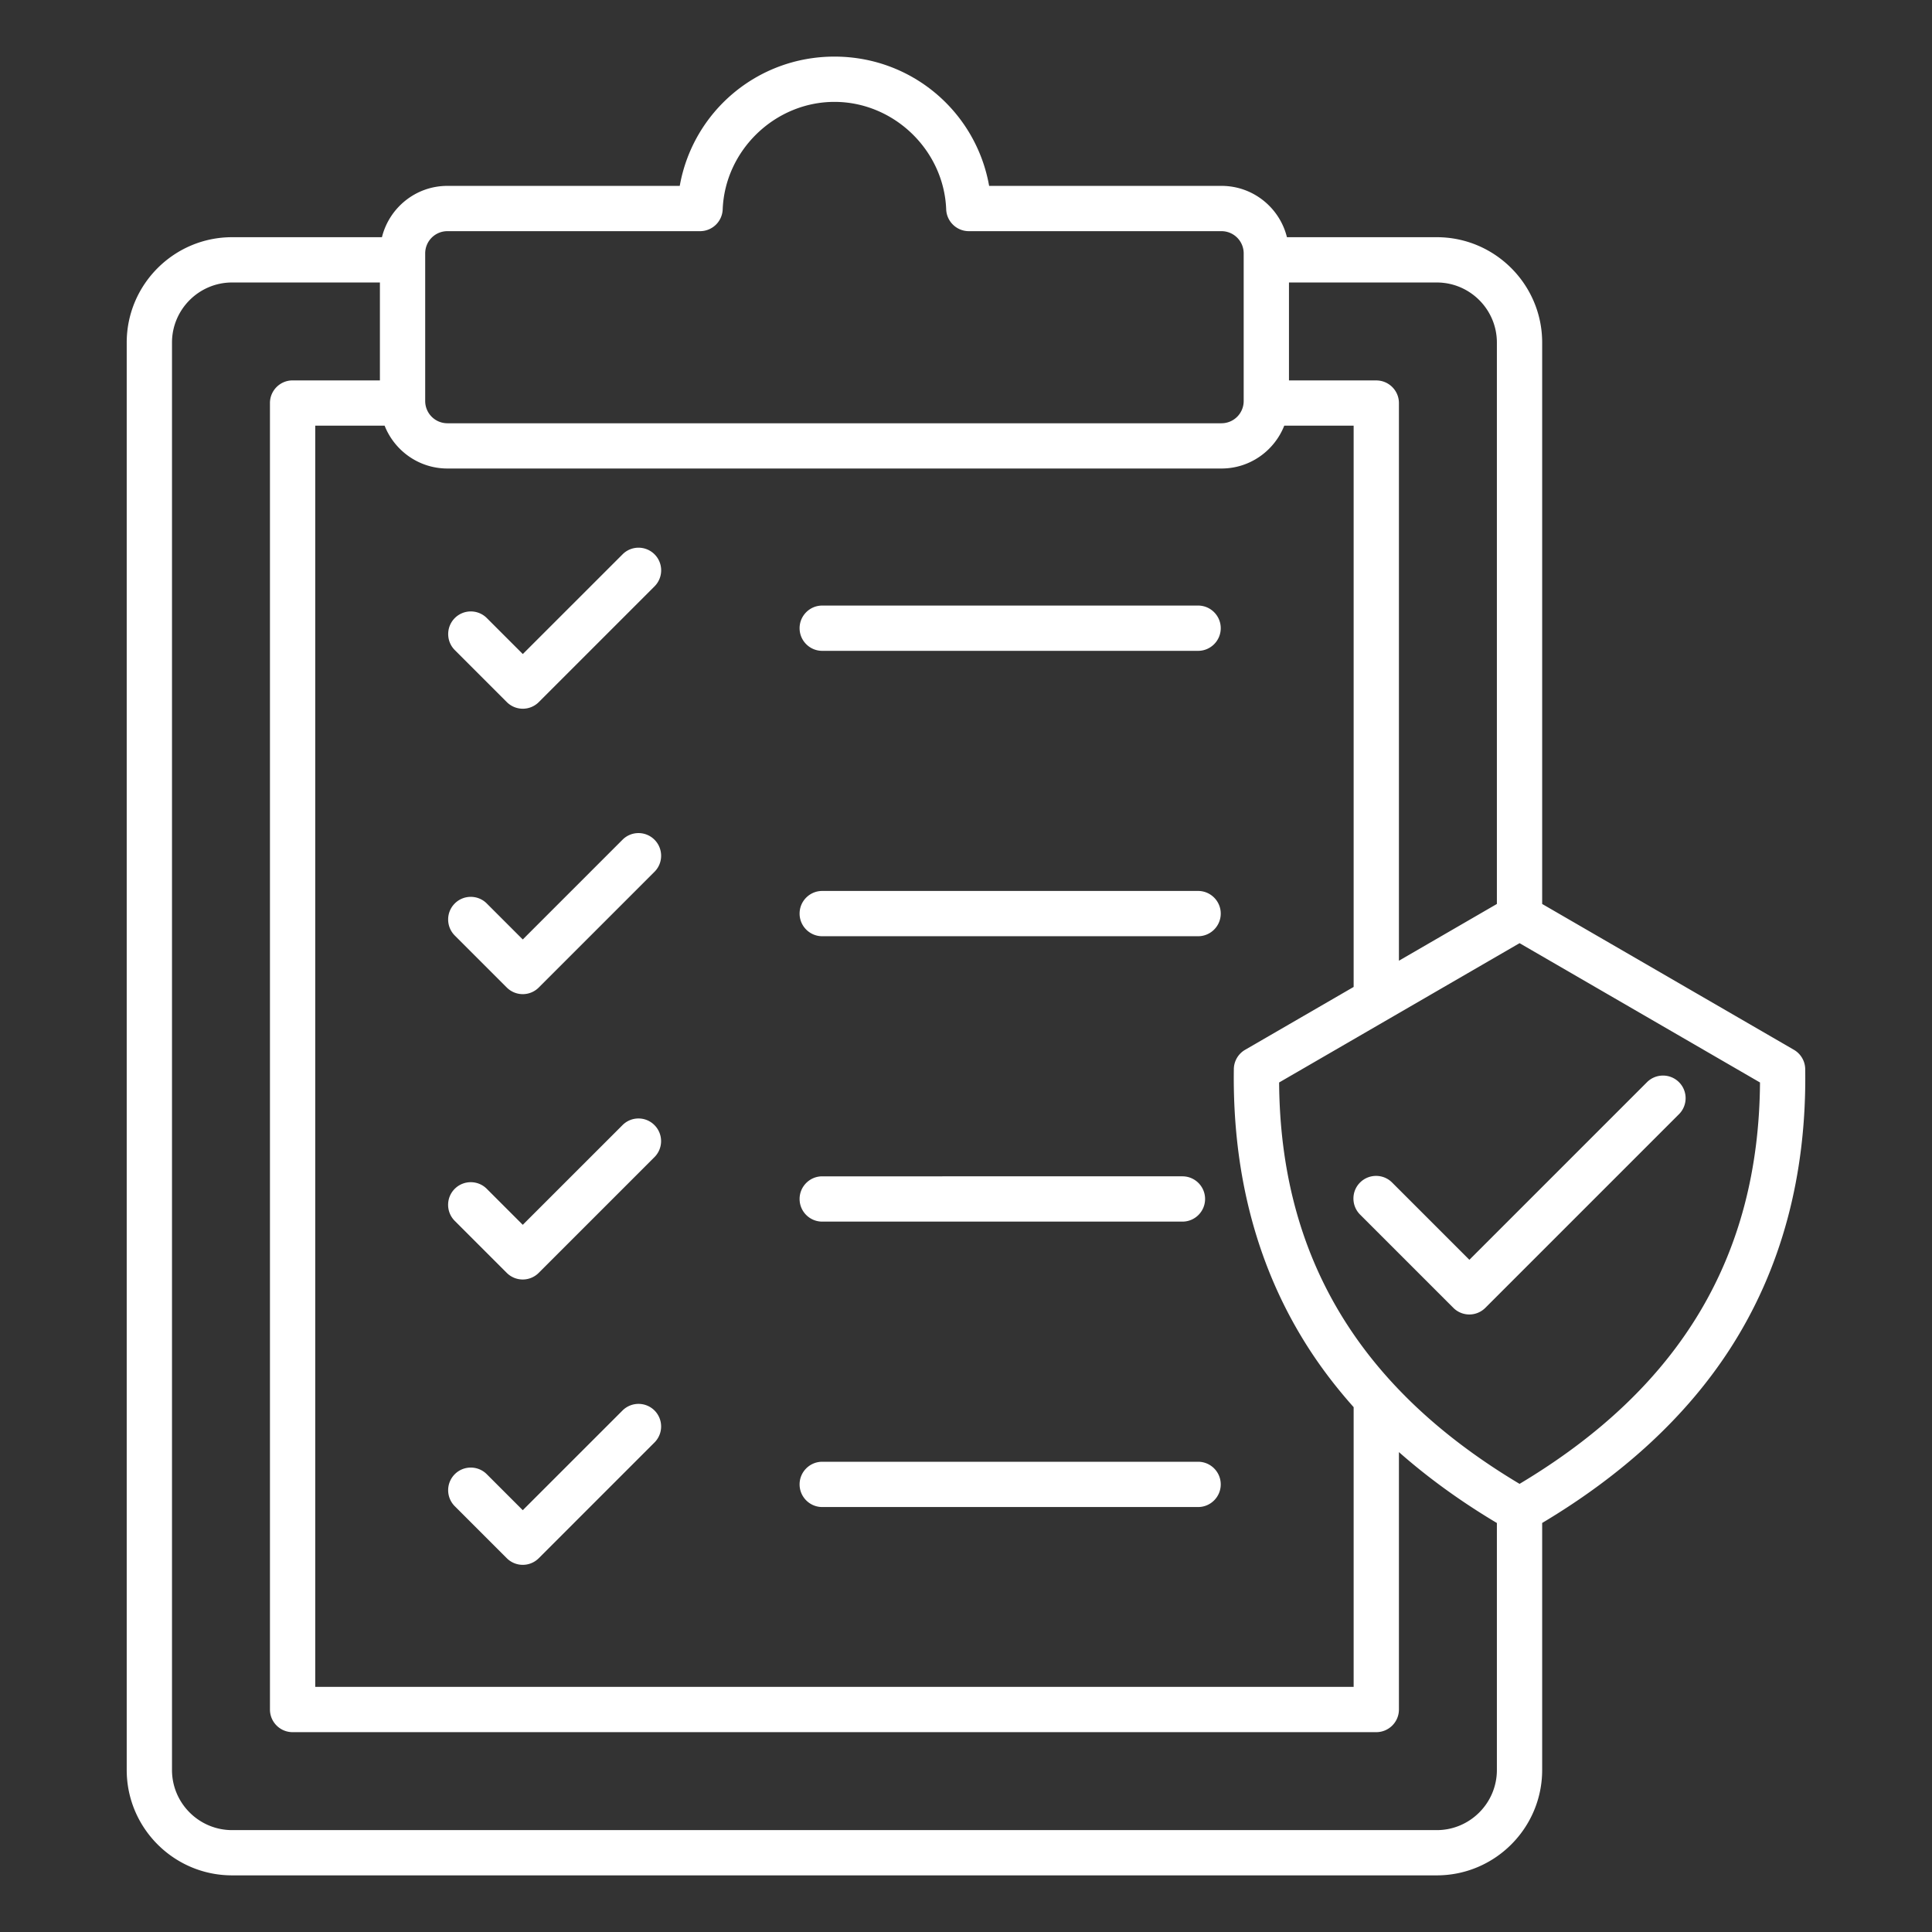 <svg xmlns="http://www.w3.org/2000/svg" xmlns:xlink="http://www.w3.org/1999/xlink" width="512" height="512" x="0" y="0" viewBox="0 0 512 512" style="enable-background:new 0 0 512 512" xml:space="preserve" class=""><rect x="0" y="0" width="512" height="512" fill="#333333" stroke="none"/><g><path d="M173.46 146.9c2.34 2.34 2.34 6.14 0 8.49l-30.67 30.67a5.991 5.991 0 0 1-8.48 0l-13.78-13.78c-2.34-2.34-2.34-6.14 0-8.49a6 6 0 0 1 8.48 0l9.54 9.54 26.43-26.42c2.33-2.35 6.13-2.35 8.48-.01zm144.05 13.58H217.9c-3.31 0-6 2.69-6 6s2.69 6 6 6h99.61c3.31 0 6-2.69 6-6s-2.69-6-6-6zm-152.54 62.06-26.43 26.43-9.54-9.54c-2.34-2.34-6.14-2.34-8.48 0s-2.34 6.14 0 8.49l13.78 13.78a5.991 5.991 0 0 0 8.48 0l30.67-30.67c2.34-2.34 2.34-6.14 0-8.49s-6.14-2.35-8.48 0zm152.54 13.57H217.9c-3.31 0-6 2.69-6 6s2.69 6 6 6h99.61c3.31 0 6-2.69 6-6s-2.69-6-6-6zm-152.54 62.06-26.43 26.42-9.54-9.54c-2.34-2.34-6.14-2.34-8.49 0-2.34 2.34-2.34 6.14 0 8.49l13.78 13.78a5.991 5.991 0 0 0 8.48 0l30.67-30.67a6 6 0 0 0 0-8.48c-2.33-2.35-6.13-2.35-8.47 0zm52.93 25.57h95.46c3.31 0 6-2.69 6-6s-2.69-6-6-6H217.9c-3.31 0-6 2.69-6 6s2.68 6 6 6zm-52.93 50.06-26.43 26.42-9.54-9.54c-2.34-2.34-6.14-2.34-8.48 0a6 6 0 0 0 0 8.48l13.78 13.78a5.991 5.991 0 0 0 8.48 0l30.67-30.67a6 6 0 0 0 0-8.48 6.008 6.008 0 0 0-8.48.01zm152.54 13.58H217.9c-3.31 0-6 2.69-6 6s2.69 6 6 6h99.61c3.31 0 6-2.69 6-6s-2.69-6-6-6zM478.4 283.31c.41 28.12-6.31 53.09-19.96 74.2-11.48 17.76-28.22 33.25-49.75 46.09v65.46c0 15.4-12.53 27.93-27.93 27.93H61.51c-15.4 0-27.93-12.53-27.93-27.93V90.79c0-15.4 12.53-27.93 27.93-27.93h39.71c1.93-7.8 8.96-13.6 17.34-13.6h61.58c3.48-19.62 20.5-34.26 41-34.26s37.51 14.64 40.99 34.26h61.58c8.38 0 15.42 5.8 17.34 13.6h39.71c15.4 0 27.93 12.53 27.93 27.93v148.77l66.72 38.65c1.82 1.06 2.96 3 2.99 5.1zM380.76 74.86h-39.17v25.96h23.14c3.31 0 6 2.69 6 6V254.6l25.96-15.04V90.79c0-8.79-7.15-15.93-15.93-15.93zm-53.78 208.45a5.99 5.99 0 0 1 2.99-5.1l28.76-16.66V112.81h-18.39c-2.62 6.64-9.08 11.35-16.63 11.35H118.56c-7.55 0-14.01-4.72-16.63-11.35H83.54v334.23h275.19v-74.13c-4.39-4.92-8.33-10.05-11.79-15.39-13.65-21.11-20.36-46.08-19.96-74.21zm-214.3-177.02a5.89 5.89 0 0 0 5.88 5.88h205.15a5.89 5.89 0 0 0 5.88-5.88V67.14a5.89 5.89 0 0 0-5.88-5.88h-66.96c-3.22 0-5.87-2.55-6-5.77-.6-15.71-13.89-28.49-29.61-28.49s-29.01 12.78-29.62 28.49a5.999 5.999 0 0 1-6 5.77h-66.96a5.89 5.89 0 0 0-5.88 5.88zm284.01 362.78v-65.46c-9.63-5.74-18.29-12.02-25.96-18.79v68.22c0 3.31-2.69 6-6 6H77.54c-3.31 0-6-2.69-6-6V106.81c0-3.31 2.69-6 6-6h23.14V74.86H61.51c-8.78 0-15.93 7.15-15.93 15.93v378.28c0 8.78 7.15 15.93 15.93 15.93h319.25c8.78 0 15.93-7.15 15.93-15.93zm69.73-182.2-63.72-36.92-63.72 36.92c.32 46.12 21.2 80.98 63.72 106.37 42.51-25.4 63.39-60.25 63.72-106.37zm-97.5 26.51c-2.34-2.34-6.14-2.34-8.49 0-2.34 2.34-2.34 6.14 0 8.49l24.72 24.72a5.987 5.987 0 0 0 8.48 0l51.32-51.32c2.34-2.34 2.34-6.14 0-8.48a6 6 0 0 0-8.48 0l-47.07 47.07z" fill="#ffffff" opacity="1" data-original="#000000" class=""></path></g></svg>